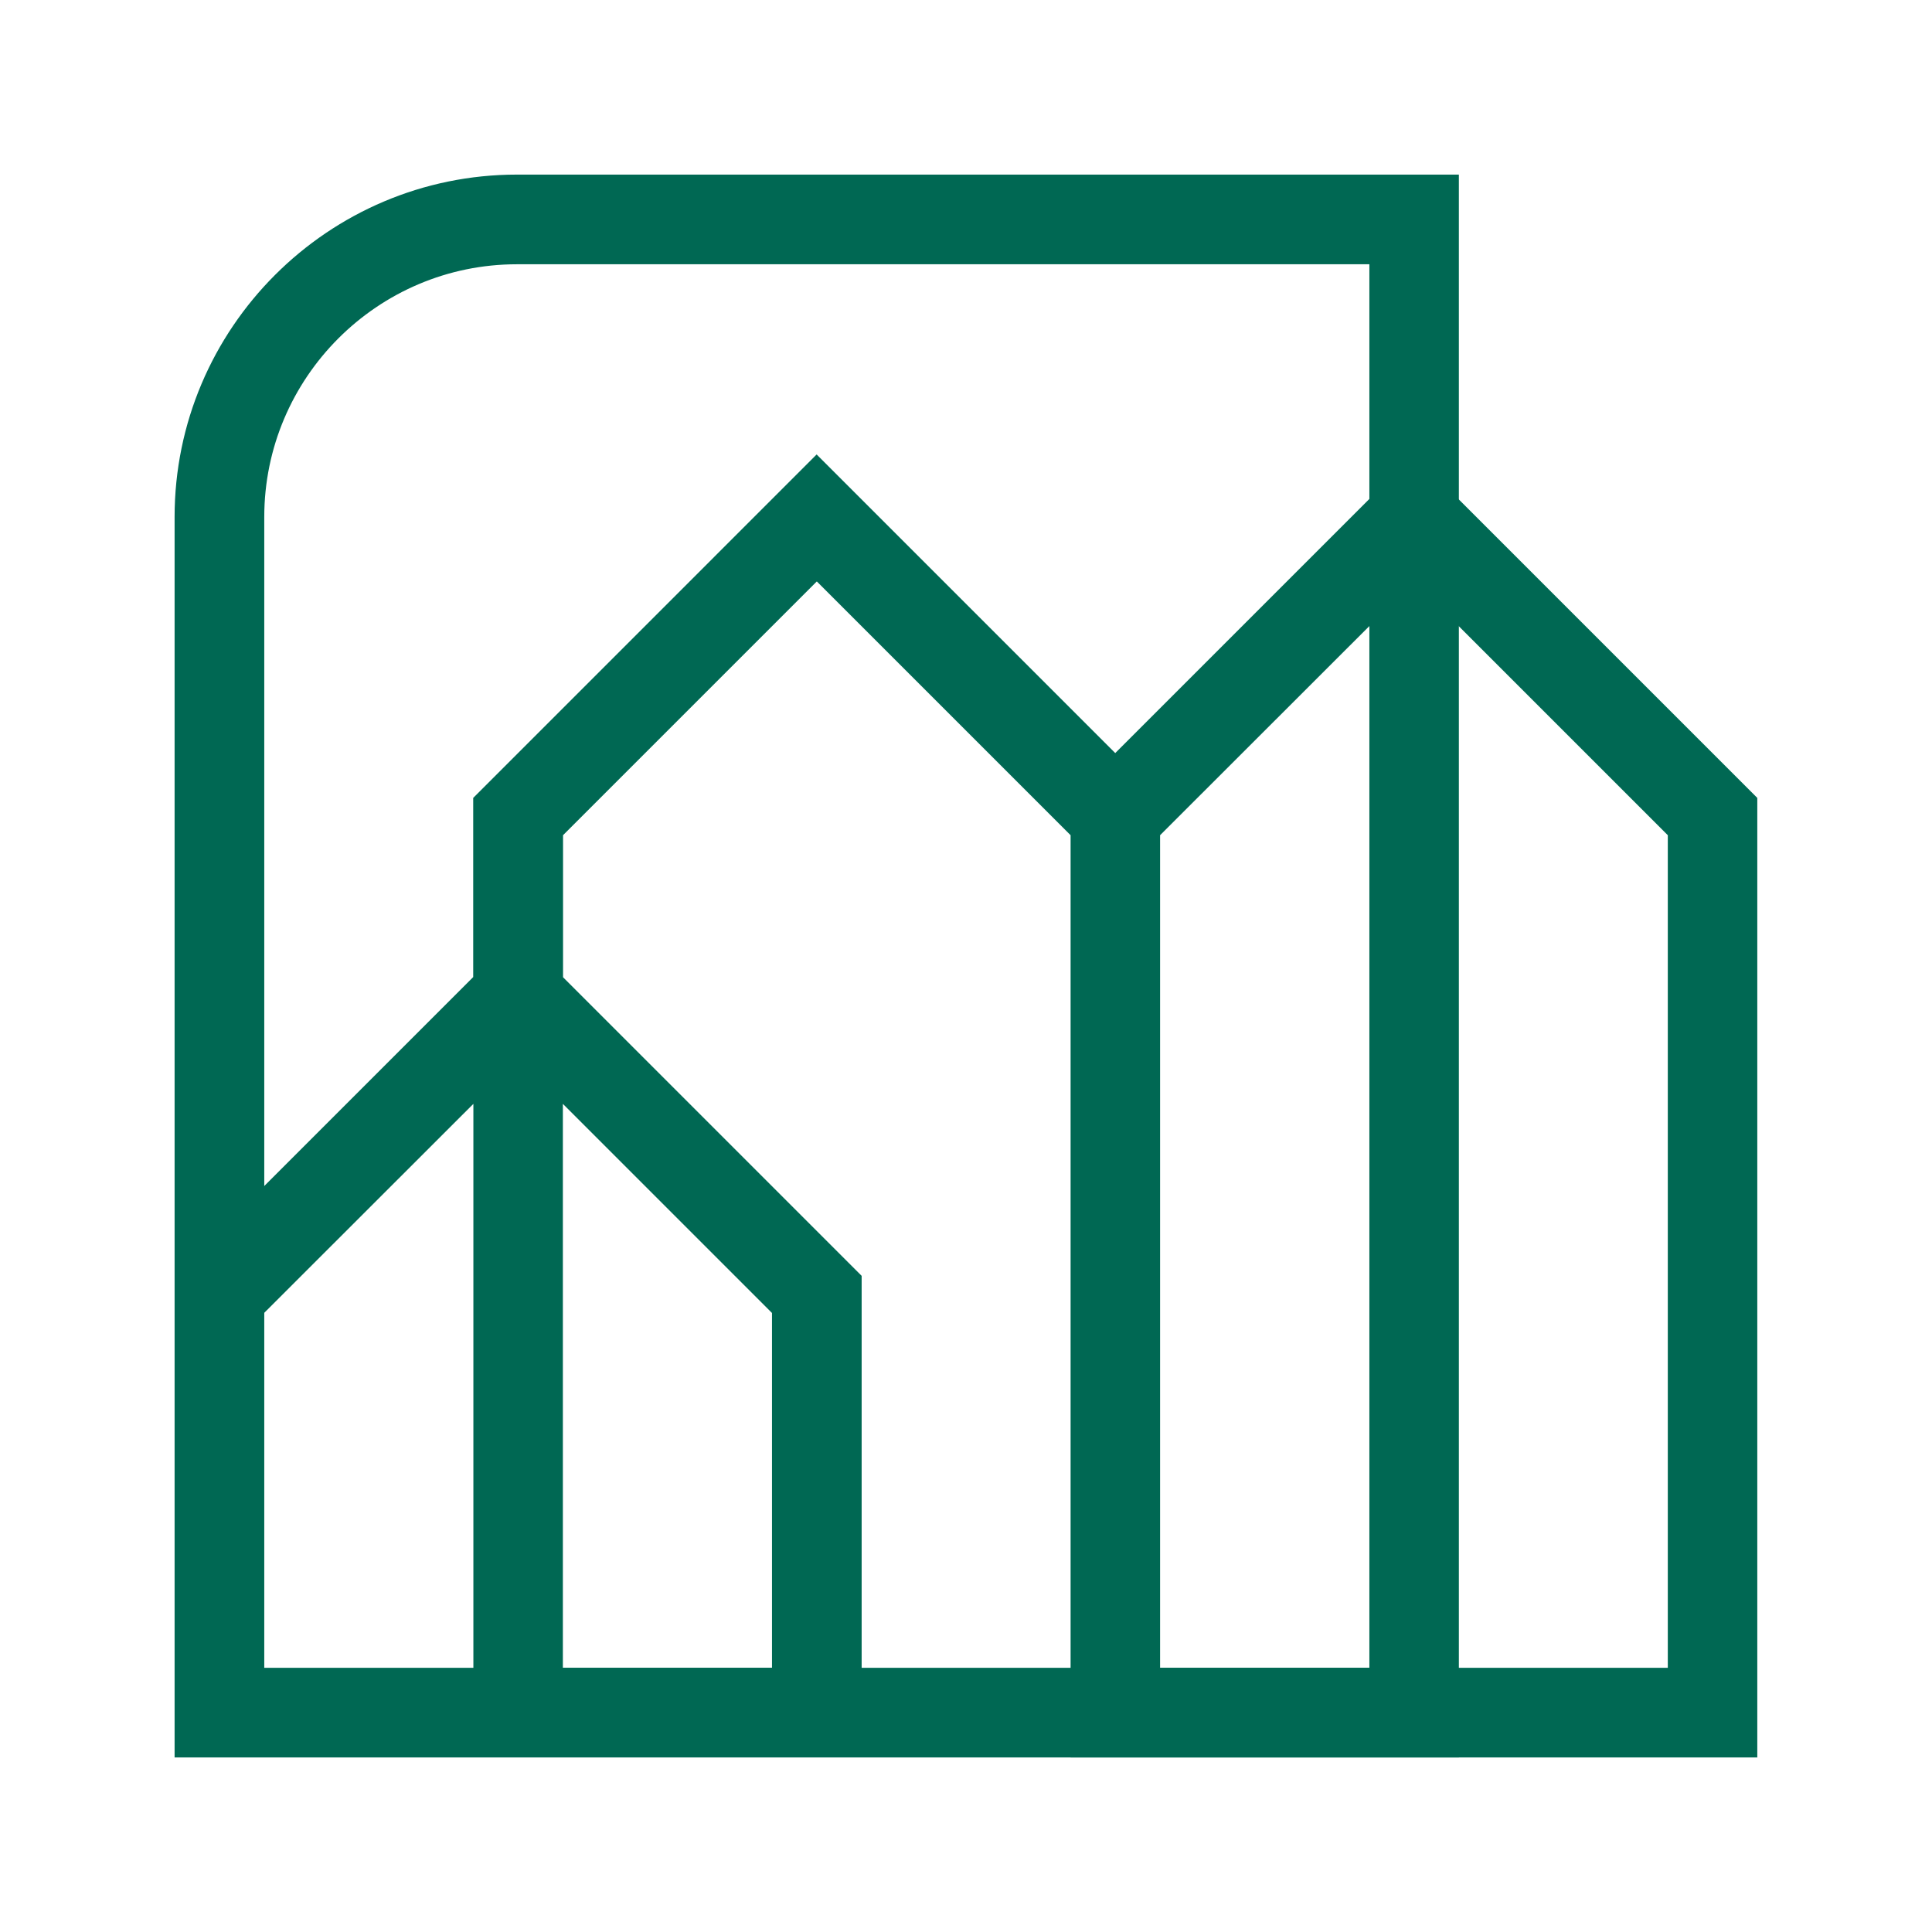 <?xml version="1.0" encoding="UTF-8" standalone="no"?>
<!-- Created with Inkscape (http://www.inkscape.org/) -->

<svg
   width="256"
   height="256"
   viewBox="0 0 67.733 67.733"
   version="1.1"
   id="svg1"
   inkscape:export-filename="takidom_favicon.png"
   inkscape:export-xdpi="96"
   inkscape:export-ydpi="96"
   inkscape:version="1.3.2 (091e20ef0f, 2023-11-25)"
   sodipodi:docname="takidom_favicon.svg"
   xmlns:inkscape="http://www.inkscape.org/namespaces/inkscape"
   xmlns:sodipodi="http://sodipodi.sourceforge.net/DTD/sodipodi-0.dtd"
   xmlns="http://www.w3.org/2000/svg"
   xmlns:svg="http://www.w3.org/2000/svg">
  <sodipodi:namedview
     id="namedview1"
     pagecolor="#505050"
     bordercolor="#eeeeee"
     borderopacity="1"
     inkscape:showpageshadow="0"
     inkscape:pageopacity="0"
     inkscape:pagecheckerboard="0"
     inkscape:deskcolor="#505050"
     inkscape:document-units="mm"
     inkscape:zoom="1.0476431"
     inkscape:cx="-14.795115"
     inkscape:cy="108.81568"
     inkscape:window-width="2560"
     inkscape:window-height="1376"
     inkscape:window-x="0"
     inkscape:window-y="27"
     inkscape:window-maximized="1"
     inkscape:current-layer="layer1" />
  <defs
     id="defs1" />
  <g
     inkscape:label="Layer 1"
     inkscape:groupmode="layer"
     id="layer1">
    <g
       id="g11"
       transform="matrix(0.614,0,0,0.614,6.121,6.121)">
      <path
         class="cls-1"
         d="M 90.38,90.38 H 51.16 V 37.72 L 36.67,23.23 22.18,37.72 v 8.11 L 39.23,62.88 V 90.37 H 17.06 V 53.06 L 4.37,65.74 0.75,62.12 17.05,45.82 V 35.59 L 36.66,15.98 53.71,33.03 70.76,15.98 90.37,35.59 V 90.36 Z M 56.27,85.26 H 85.26 V 37.72 L 70.77,23.23 56.27,37.72 Z m -34.1,0 H 34.11 V 65 L 22.17,53.06 v 32.19 z"
         id="path1"
         style="fill:#006853;stroke-width:0px" />
      <path
         class="cls-1"
         d="M 73.33,90.38 H 0 V 19.55 C 0,8.77 8.77,0 19.55,0 H 73.33 Z M 5.12,85.26 h 63.1 V 5.12 H 19.55 C 11.59,5.12 5.12,11.6 5.12,19.55 Z"
         id="path2"
         style="fill:#006853;stroke-width:0px" />
    </g>
  </g>
</svg>
